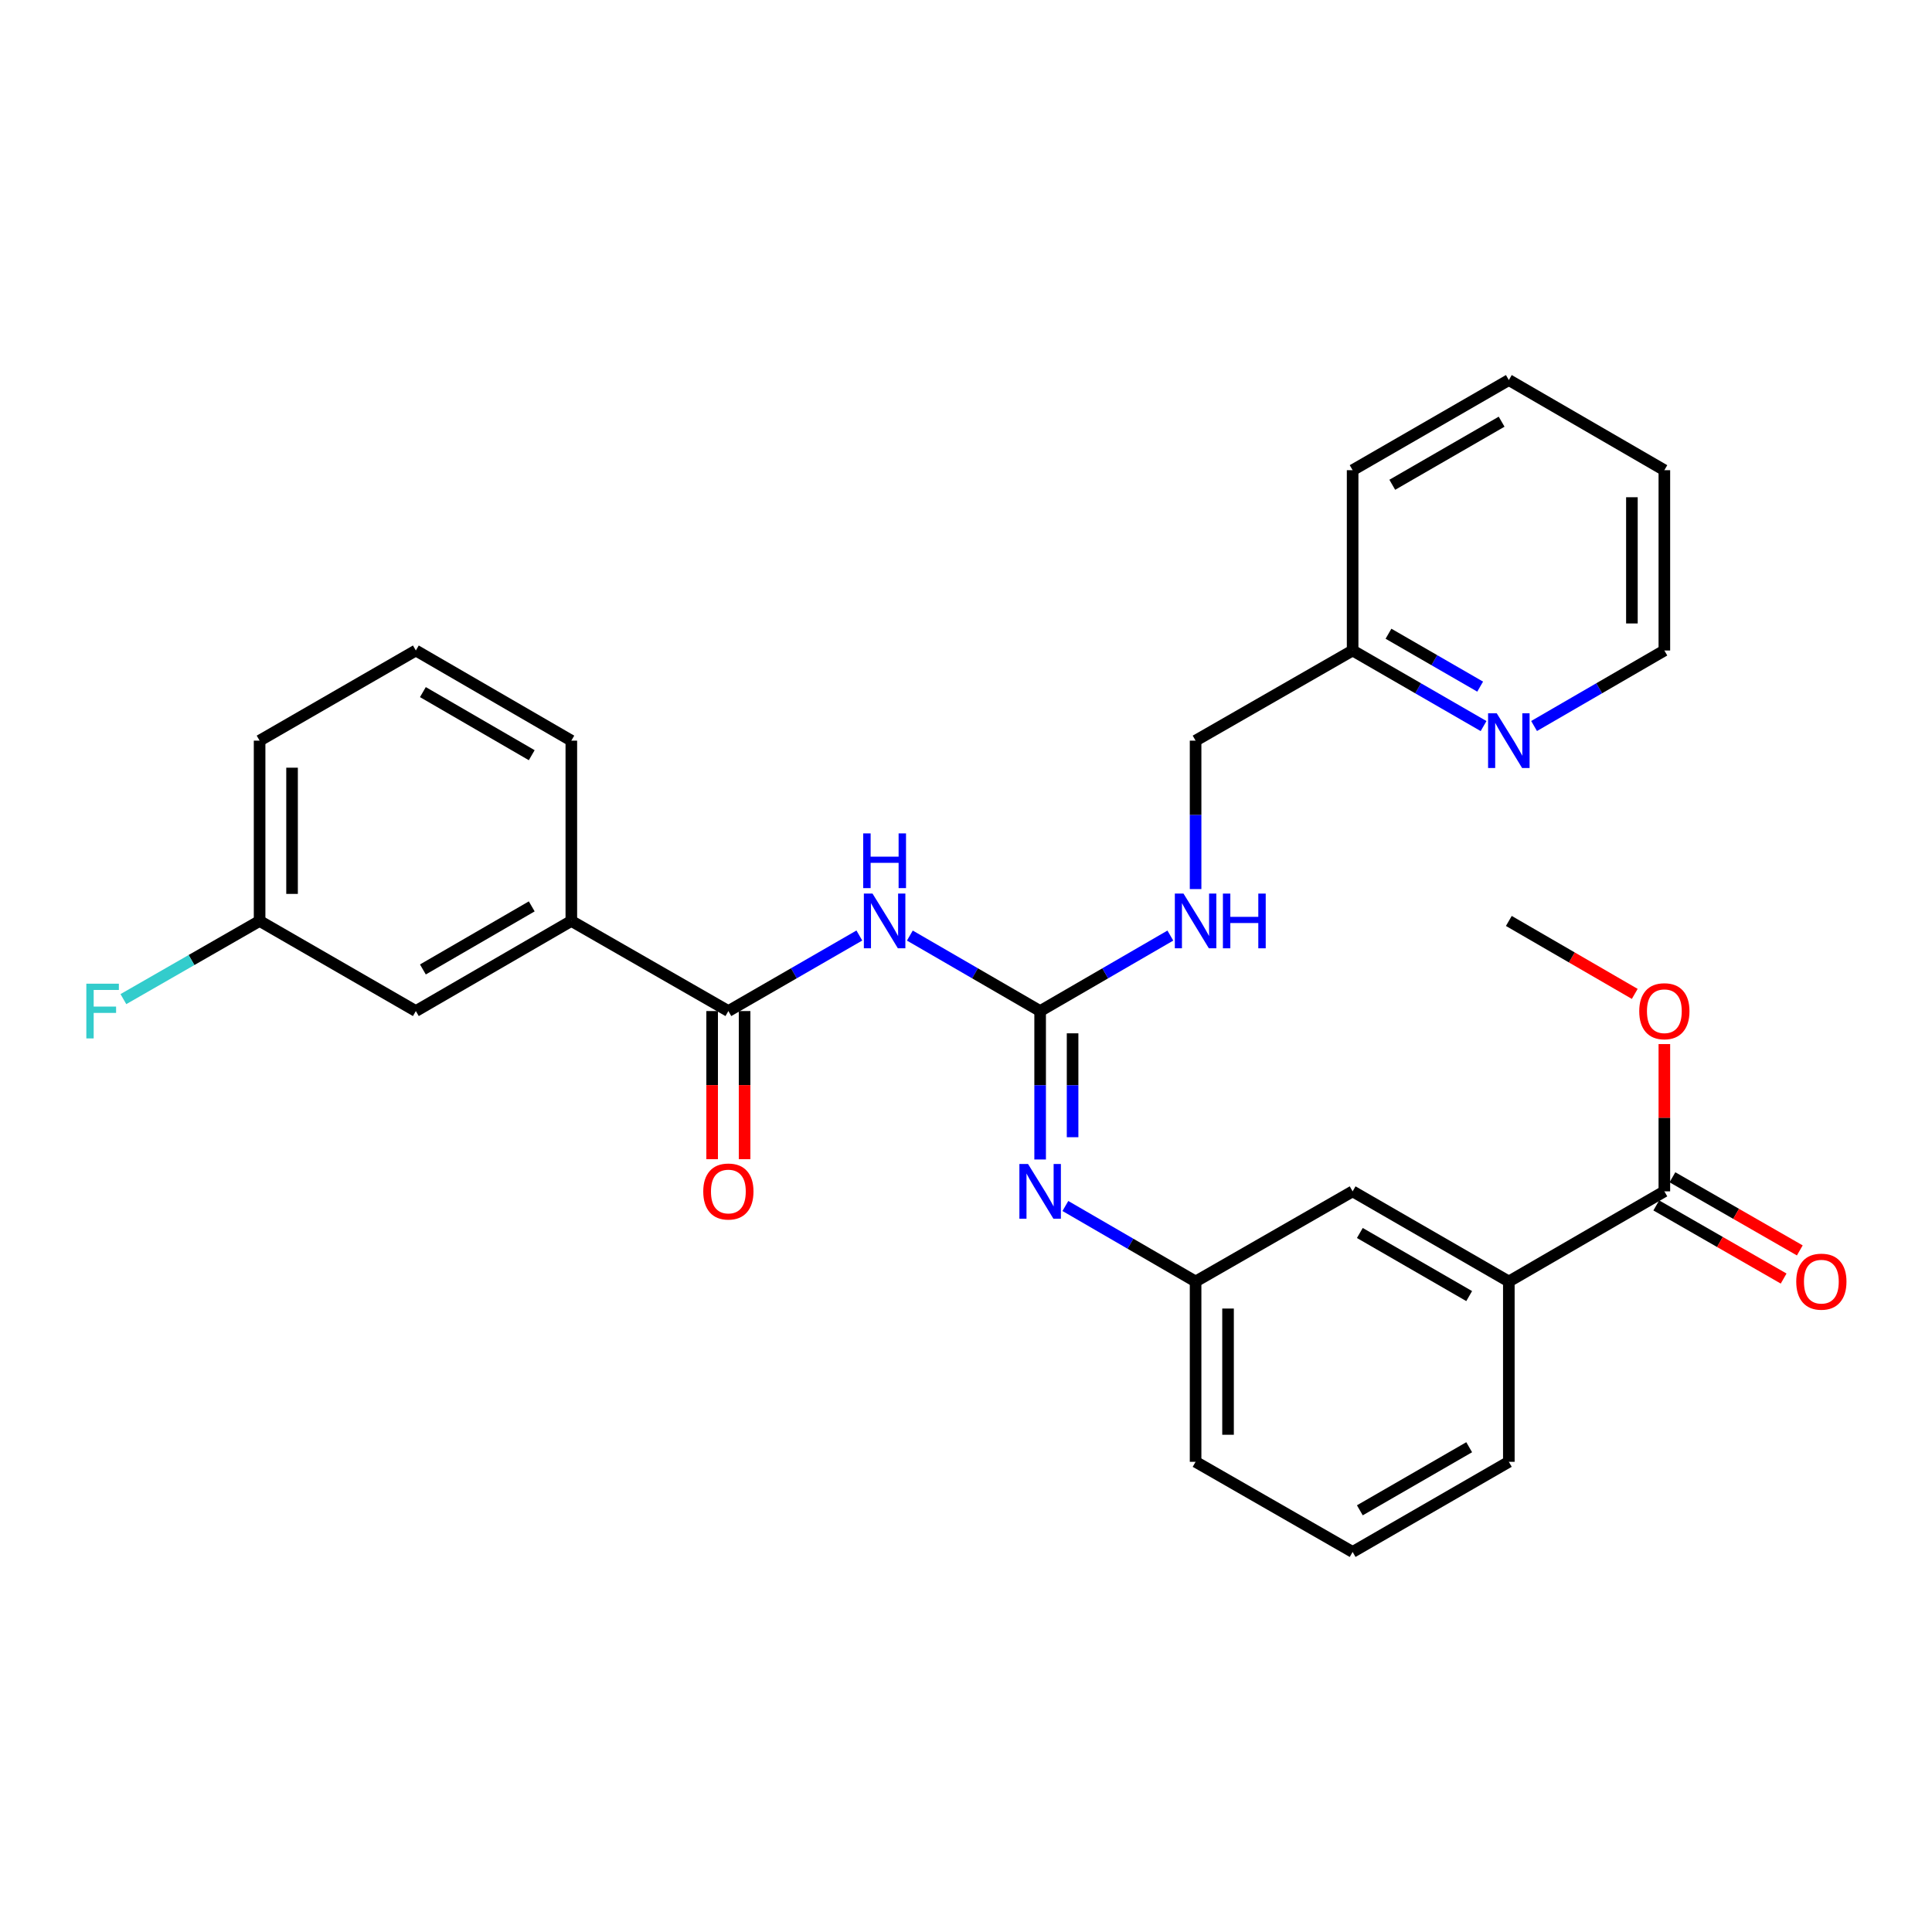 <?xml version='1.0' encoding='iso-8859-1'?>
<svg version='1.1' baseProfile='full'
              xmlns='http://www.w3.org/2000/svg'
                      xmlns:rdkit='http://www.rdkit.org/xml'
                      xmlns:xlink='http://www.w3.org/1999/xlink'
                  xml:space='preserve'
width='1000px' height='1000px' viewBox='0 0 1000 1000'>
<!-- END OF HEADER -->
<rect style='opacity:1.0;fill:#FFFFFF;stroke:none' width='1000' height='1000' x='0' y='0'> </rect>
<path class='bond-0' d='M 470.941,484.25 L 504.657,503.785' style='fill:none;fill-rule:evenodd;stroke:#0000FF;stroke-width:6px;stroke-linecap:butt;stroke-linejoin:miter;stroke-opacity:1' />
<path class='bond-0' d='M 504.657,503.785 L 538.374,523.321' style='fill:none;fill-rule:evenodd;stroke:#000000;stroke-width:6px;stroke-linecap:butt;stroke-linejoin:miter;stroke-opacity:1' />
<path class='bond-1' d='M 444.801,484.219 L 410.902,503.77' style='fill:none;fill-rule:evenodd;stroke:#0000FF;stroke-width:6px;stroke-linecap:butt;stroke-linejoin:miter;stroke-opacity:1' />
<path class='bond-1' d='M 410.902,503.77 L 377.003,523.321' style='fill:none;fill-rule:evenodd;stroke:#000000;stroke-width:6px;stroke-linecap:butt;stroke-linejoin:miter;stroke-opacity:1' />
<path class='bond-2' d='M 538.374,523.321 L 538.374,561.735' style='fill:none;fill-rule:evenodd;stroke:#000000;stroke-width:6px;stroke-linecap:butt;stroke-linejoin:miter;stroke-opacity:1' />
<path class='bond-2' d='M 538.374,561.735 L 538.374,600.149' style='fill:none;fill-rule:evenodd;stroke:#0000FF;stroke-width:6px;stroke-linecap:butt;stroke-linejoin:miter;stroke-opacity:1' />
<path class='bond-2' d='M 555.171,534.845 L 555.171,561.735' style='fill:none;fill-rule:evenodd;stroke:#000000;stroke-width:6px;stroke-linecap:butt;stroke-linejoin:miter;stroke-opacity:1' />
<path class='bond-2' d='M 555.171,561.735 L 555.171,588.624' style='fill:none;fill-rule:evenodd;stroke:#0000FF;stroke-width:6px;stroke-linecap:butt;stroke-linejoin:miter;stroke-opacity:1' />
<path class='bond-6' d='M 538.374,523.321 L 572.072,503.787' style='fill:none;fill-rule:evenodd;stroke:#000000;stroke-width:6px;stroke-linecap:butt;stroke-linejoin:miter;stroke-opacity:1' />
<path class='bond-6' d='M 572.072,503.787 L 605.77,484.253' style='fill:none;fill-rule:evenodd;stroke:#0000FF;stroke-width:6px;stroke-linecap:butt;stroke-linejoin:miter;stroke-opacity:1' />
<path class='bond-4' d='M 377.003,523.321 L 295.721,476.679' style='fill:none;fill-rule:evenodd;stroke:#000000;stroke-width:6px;stroke-linecap:butt;stroke-linejoin:miter;stroke-opacity:1' />
<path class='bond-8' d='M 368.605,523.321 L 368.605,561.655' style='fill:none;fill-rule:evenodd;stroke:#000000;stroke-width:6px;stroke-linecap:butt;stroke-linejoin:miter;stroke-opacity:1' />
<path class='bond-8' d='M 368.605,561.655 L 368.605,599.989' style='fill:none;fill-rule:evenodd;stroke:#FF0000;stroke-width:6px;stroke-linecap:butt;stroke-linejoin:miter;stroke-opacity:1' />
<path class='bond-8' d='M 385.402,523.321 L 385.402,561.655' style='fill:none;fill-rule:evenodd;stroke:#000000;stroke-width:6px;stroke-linecap:butt;stroke-linejoin:miter;stroke-opacity:1' />
<path class='bond-8' d='M 385.402,561.655 L 385.402,599.989' style='fill:none;fill-rule:evenodd;stroke:#FF0000;stroke-width:6px;stroke-linecap:butt;stroke-linejoin:miter;stroke-opacity:1' />
<path class='bond-7' d='M 551.439,624.218 L 585.137,643.76' style='fill:none;fill-rule:evenodd;stroke:#0000FF;stroke-width:6px;stroke-linecap:butt;stroke-linejoin:miter;stroke-opacity:1' />
<path class='bond-7' d='M 585.137,643.76 L 618.835,663.302' style='fill:none;fill-rule:evenodd;stroke:#000000;stroke-width:6px;stroke-linecap:butt;stroke-linejoin:miter;stroke-opacity:1' />
<path class='bond-3' d='M 861.469,616.642 L 780.97,663.302' style='fill:none;fill-rule:evenodd;stroke:#000000;stroke-width:6px;stroke-linecap:butt;stroke-linejoin:miter;stroke-opacity:1' />
<path class='bond-12' d='M 857.287,623.925 L 890.247,642.851' style='fill:none;fill-rule:evenodd;stroke:#000000;stroke-width:6px;stroke-linecap:butt;stroke-linejoin:miter;stroke-opacity:1' />
<path class='bond-12' d='M 890.247,642.851 L 923.208,661.776' style='fill:none;fill-rule:evenodd;stroke:#FF0000;stroke-width:6px;stroke-linecap:butt;stroke-linejoin:miter;stroke-opacity:1' />
<path class='bond-12' d='M 865.651,609.358 L 898.612,628.283' style='fill:none;fill-rule:evenodd;stroke:#000000;stroke-width:6px;stroke-linecap:butt;stroke-linejoin:miter;stroke-opacity:1' />
<path class='bond-12' d='M 898.612,628.283 L 931.572,647.209' style='fill:none;fill-rule:evenodd;stroke:#FF0000;stroke-width:6px;stroke-linecap:butt;stroke-linejoin:miter;stroke-opacity:1' />
<path class='bond-16' d='M 861.469,616.642 L 861.469,578.528' style='fill:none;fill-rule:evenodd;stroke:#000000;stroke-width:6px;stroke-linecap:butt;stroke-linejoin:miter;stroke-opacity:1' />
<path class='bond-16' d='M 861.469,578.528 L 861.469,540.414' style='fill:none;fill-rule:evenodd;stroke:#FF0000;stroke-width:6px;stroke-linecap:butt;stroke-linejoin:miter;stroke-opacity:1' />
<path class='bond-11' d='M 295.721,476.679 L 215.241,523.321' style='fill:none;fill-rule:evenodd;stroke:#000000;stroke-width:6px;stroke-linecap:butt;stroke-linejoin:miter;stroke-opacity:1' />
<path class='bond-11' d='M 275.226,469.142 L 218.89,501.791' style='fill:none;fill-rule:evenodd;stroke:#000000;stroke-width:6px;stroke-linecap:butt;stroke-linejoin:miter;stroke-opacity:1' />
<path class='bond-18' d='M 295.721,476.679 L 295.721,383.358' style='fill:none;fill-rule:evenodd;stroke:#000000;stroke-width:6px;stroke-linecap:butt;stroke-linejoin:miter;stroke-opacity:1' />
<path class='bond-5' d='M 780.97,663.302 L 700.117,616.642' style='fill:none;fill-rule:evenodd;stroke:#000000;stroke-width:6px;stroke-linecap:butt;stroke-linejoin:miter;stroke-opacity:1' />
<path class='bond-5' d='M 760.446,670.852 L 703.849,638.19' style='fill:none;fill-rule:evenodd;stroke:#000000;stroke-width:6px;stroke-linecap:butt;stroke-linejoin:miter;stroke-opacity:1' />
<path class='bond-30' d='M 780.97,663.302 L 780.97,756.632' style='fill:none;fill-rule:evenodd;stroke:#000000;stroke-width:6px;stroke-linecap:butt;stroke-linejoin:miter;stroke-opacity:1' />
<path class='bond-15' d='M 618.835,460.186 L 618.835,421.772' style='fill:none;fill-rule:evenodd;stroke:#0000FF;stroke-width:6px;stroke-linecap:butt;stroke-linejoin:miter;stroke-opacity:1' />
<path class='bond-15' d='M 618.835,421.772 L 618.835,383.358' style='fill:none;fill-rule:evenodd;stroke:#000000;stroke-width:6px;stroke-linecap:butt;stroke-linejoin:miter;stroke-opacity:1' />
<path class='bond-9' d='M 618.835,663.302 L 700.117,616.642' style='fill:none;fill-rule:evenodd;stroke:#000000;stroke-width:6px;stroke-linecap:butt;stroke-linejoin:miter;stroke-opacity:1' />
<path class='bond-23' d='M 618.835,663.302 L 618.835,756.632' style='fill:none;fill-rule:evenodd;stroke:#000000;stroke-width:6px;stroke-linecap:butt;stroke-linejoin:miter;stroke-opacity:1' />
<path class='bond-23' d='M 635.633,677.302 L 635.633,742.633' style='fill:none;fill-rule:evenodd;stroke:#000000;stroke-width:6px;stroke-linecap:butt;stroke-linejoin:miter;stroke-opacity:1' />
<path class='bond-10' d='M 767.897,375.813 L 734.007,356.256' style='fill:none;fill-rule:evenodd;stroke:#0000FF;stroke-width:6px;stroke-linecap:butt;stroke-linejoin:miter;stroke-opacity:1' />
<path class='bond-10' d='M 734.007,356.256 L 700.117,336.698' style='fill:none;fill-rule:evenodd;stroke:#000000;stroke-width:6px;stroke-linecap:butt;stroke-linejoin:miter;stroke-opacity:1' />
<path class='bond-10' d='M 766.126,355.397 L 742.403,341.707' style='fill:none;fill-rule:evenodd;stroke:#0000FF;stroke-width:6px;stroke-linecap:butt;stroke-linejoin:miter;stroke-opacity:1' />
<path class='bond-10' d='M 742.403,341.707 L 718.68,328.016' style='fill:none;fill-rule:evenodd;stroke:#000000;stroke-width:6px;stroke-linecap:butt;stroke-linejoin:miter;stroke-opacity:1' />
<path class='bond-22' d='M 794.036,375.785 L 827.753,356.241' style='fill:none;fill-rule:evenodd;stroke:#0000FF;stroke-width:6px;stroke-linecap:butt;stroke-linejoin:miter;stroke-opacity:1' />
<path class='bond-22' d='M 827.753,356.241 L 861.469,336.698' style='fill:none;fill-rule:evenodd;stroke:#000000;stroke-width:6px;stroke-linecap:butt;stroke-linejoin:miter;stroke-opacity:1' />
<path class='bond-14' d='M 215.241,523.321 L 134.369,476.679' style='fill:none;fill-rule:evenodd;stroke:#000000;stroke-width:6px;stroke-linecap:butt;stroke-linejoin:miter;stroke-opacity:1' />
<path class='bond-13' d='M 700.117,336.698 L 618.835,383.358' style='fill:none;fill-rule:evenodd;stroke:#000000;stroke-width:6px;stroke-linecap:butt;stroke-linejoin:miter;stroke-opacity:1' />
<path class='bond-25' d='M 700.117,336.698 L 700.117,243.368' style='fill:none;fill-rule:evenodd;stroke:#000000;stroke-width:6px;stroke-linecap:butt;stroke-linejoin:miter;stroke-opacity:1' />
<path class='bond-17' d='M 134.369,476.679 L 99.119,496.911' style='fill:none;fill-rule:evenodd;stroke:#000000;stroke-width:6px;stroke-linecap:butt;stroke-linejoin:miter;stroke-opacity:1' />
<path class='bond-17' d='M 99.119,496.911 L 63.868,517.144' style='fill:none;fill-rule:evenodd;stroke:#33CCCC;stroke-width:6px;stroke-linecap:butt;stroke-linejoin:miter;stroke-opacity:1' />
<path class='bond-29' d='M 134.369,476.679 L 134.369,383.358' style='fill:none;fill-rule:evenodd;stroke:#000000;stroke-width:6px;stroke-linecap:butt;stroke-linejoin:miter;stroke-opacity:1' />
<path class='bond-29' d='M 151.167,462.681 L 151.167,397.356' style='fill:none;fill-rule:evenodd;stroke:#000000;stroke-width:6px;stroke-linecap:butt;stroke-linejoin:miter;stroke-opacity:1' />
<path class='bond-26' d='M 846.143,514.441 L 813.557,495.56' style='fill:none;fill-rule:evenodd;stroke:#FF0000;stroke-width:6px;stroke-linecap:butt;stroke-linejoin:miter;stroke-opacity:1' />
<path class='bond-26' d='M 813.557,495.56 L 780.97,476.679' style='fill:none;fill-rule:evenodd;stroke:#000000;stroke-width:6px;stroke-linecap:butt;stroke-linejoin:miter;stroke-opacity:1' />
<path class='bond-21' d='M 295.721,383.358 L 215.241,336.698' style='fill:none;fill-rule:evenodd;stroke:#000000;stroke-width:6px;stroke-linecap:butt;stroke-linejoin:miter;stroke-opacity:1' />
<path class='bond-21' d='M 275.224,390.891 L 218.888,358.229' style='fill:none;fill-rule:evenodd;stroke:#000000;stroke-width:6px;stroke-linecap:butt;stroke-linejoin:miter;stroke-opacity:1' />
<path class='bond-19' d='M 780.97,756.632 L 700.117,803.283' style='fill:none;fill-rule:evenodd;stroke:#000000;stroke-width:6px;stroke-linecap:butt;stroke-linejoin:miter;stroke-opacity:1' />
<path class='bond-19' d='M 760.447,749.08 L 703.85,781.736' style='fill:none;fill-rule:evenodd;stroke:#000000;stroke-width:6px;stroke-linecap:butt;stroke-linejoin:miter;stroke-opacity:1' />
<path class='bond-20' d='M 700.117,803.283 L 618.835,756.632' style='fill:none;fill-rule:evenodd;stroke:#000000;stroke-width:6px;stroke-linecap:butt;stroke-linejoin:miter;stroke-opacity:1' />
<path class='bond-24' d='M 215.241,336.698 L 134.369,383.358' style='fill:none;fill-rule:evenodd;stroke:#000000;stroke-width:6px;stroke-linecap:butt;stroke-linejoin:miter;stroke-opacity:1' />
<path class='bond-31' d='M 861.469,336.698 L 861.469,243.368' style='fill:none;fill-rule:evenodd;stroke:#000000;stroke-width:6px;stroke-linecap:butt;stroke-linejoin:miter;stroke-opacity:1' />
<path class='bond-31' d='M 844.671,322.698 L 844.671,257.367' style='fill:none;fill-rule:evenodd;stroke:#000000;stroke-width:6px;stroke-linecap:butt;stroke-linejoin:miter;stroke-opacity:1' />
<path class='bond-28' d='M 700.117,243.368 L 780.97,196.717' style='fill:none;fill-rule:evenodd;stroke:#000000;stroke-width:6px;stroke-linecap:butt;stroke-linejoin:miter;stroke-opacity:1' />
<path class='bond-28' d='M 720.64,250.92 L 777.237,218.264' style='fill:none;fill-rule:evenodd;stroke:#000000;stroke-width:6px;stroke-linecap:butt;stroke-linejoin:miter;stroke-opacity:1' />
<path class='bond-27' d='M 861.469,243.368 L 780.97,196.717' style='fill:none;fill-rule:evenodd;stroke:#000000;stroke-width:6px;stroke-linecap:butt;stroke-linejoin:miter;stroke-opacity:1' />
<path  class='atom-0' d='M 451.615 462.519
L 460.895 477.519
Q 461.815 478.999, 463.295 481.679
Q 464.775 484.359, 464.855 484.519
L 464.855 462.519
L 468.615 462.519
L 468.615 490.839
L 464.735 490.839
L 454.775 474.439
Q 453.615 472.519, 452.375 470.319
Q 451.175 468.119, 450.815 467.439
L 450.815 490.839
L 447.135 490.839
L 447.135 462.519
L 451.615 462.519
' fill='#0000FF'/>
<path  class='atom-0' d='M 446.795 431.367
L 450.635 431.367
L 450.635 443.407
L 465.115 443.407
L 465.115 431.367
L 468.955 431.367
L 468.955 459.687
L 465.115 459.687
L 465.115 446.607
L 450.635 446.607
L 450.635 459.687
L 446.795 459.687
L 446.795 431.367
' fill='#0000FF'/>
<path  class='atom-3' d='M 532.114 602.482
L 541.394 617.482
Q 542.314 618.962, 543.794 621.642
Q 545.274 624.322, 545.354 624.482
L 545.354 602.482
L 549.114 602.482
L 549.114 630.802
L 545.234 630.802
L 535.274 614.402
Q 534.114 612.482, 532.874 610.282
Q 531.674 608.082, 531.314 607.402
L 531.314 630.802
L 527.634 630.802
L 527.634 602.482
L 532.114 602.482
' fill='#0000FF'/>
<path  class='atom-7' d='M 612.575 462.519
L 621.855 477.519
Q 622.775 478.999, 624.255 481.679
Q 625.735 484.359, 625.815 484.519
L 625.815 462.519
L 629.575 462.519
L 629.575 490.839
L 625.695 490.839
L 615.735 474.439
Q 614.575 472.519, 613.335 470.319
Q 612.135 468.119, 611.775 467.439
L 611.775 490.839
L 608.095 490.839
L 608.095 462.519
L 612.575 462.519
' fill='#0000FF'/>
<path  class='atom-7' d='M 632.975 462.519
L 636.815 462.519
L 636.815 474.559
L 651.295 474.559
L 651.295 462.519
L 655.135 462.519
L 655.135 490.839
L 651.295 490.839
L 651.295 477.759
L 636.815 477.759
L 636.815 490.839
L 632.975 490.839
L 632.975 462.519
' fill='#0000FF'/>
<path  class='atom-9' d='M 364.003 616.722
Q 364.003 609.922, 367.363 606.122
Q 370.723 602.322, 377.003 602.322
Q 383.283 602.322, 386.643 606.122
Q 390.003 609.922, 390.003 616.722
Q 390.003 623.602, 386.603 627.522
Q 383.203 631.402, 377.003 631.402
Q 370.763 631.402, 367.363 627.522
Q 364.003 623.642, 364.003 616.722
M 377.003 628.202
Q 381.323 628.202, 383.643 625.322
Q 386.003 622.402, 386.003 616.722
Q 386.003 611.162, 383.643 608.362
Q 381.323 605.522, 377.003 605.522
Q 372.683 605.522, 370.323 608.322
Q 368.003 611.122, 368.003 616.722
Q 368.003 622.442, 370.323 625.322
Q 372.683 628.202, 377.003 628.202
' fill='#FF0000'/>
<path  class='atom-11' d='M 774.71 369.198
L 783.99 384.198
Q 784.91 385.678, 786.39 388.358
Q 787.87 391.038, 787.95 391.198
L 787.95 369.198
L 791.71 369.198
L 791.71 397.518
L 787.83 397.518
L 777.87 381.118
Q 776.71 379.198, 775.47 376.998
Q 774.27 374.798, 773.91 374.118
L 773.91 397.518
L 770.23 397.518
L 770.23 369.198
L 774.71 369.198
' fill='#0000FF'/>
<path  class='atom-13' d='M 929.733 663.382
Q 929.733 656.582, 933.093 652.782
Q 936.453 648.982, 942.733 648.982
Q 949.013 648.982, 952.373 652.782
Q 955.733 656.582, 955.733 663.382
Q 955.733 670.262, 952.333 674.182
Q 948.933 678.062, 942.733 678.062
Q 936.493 678.062, 933.093 674.182
Q 929.733 670.302, 929.733 663.382
M 942.733 674.862
Q 947.053 674.862, 949.373 671.982
Q 951.733 669.062, 951.733 663.382
Q 951.733 657.822, 949.373 655.022
Q 947.053 652.182, 942.733 652.182
Q 938.413 652.182, 936.053 654.982
Q 933.733 657.782, 933.733 663.382
Q 933.733 669.102, 936.053 671.982
Q 938.413 674.862, 942.733 674.862
' fill='#FF0000'/>
<path  class='atom-17' d='M 848.469 523.401
Q 848.469 516.601, 851.829 512.801
Q 855.189 509.001, 861.469 509.001
Q 867.749 509.001, 871.109 512.801
Q 874.469 516.601, 874.469 523.401
Q 874.469 530.281, 871.069 534.201
Q 867.669 538.081, 861.469 538.081
Q 855.229 538.081, 851.829 534.201
Q 848.469 530.321, 848.469 523.401
M 861.469 534.881
Q 865.789 534.881, 868.109 532.001
Q 870.469 529.081, 870.469 523.401
Q 870.469 517.841, 868.109 515.041
Q 865.789 512.201, 861.469 512.201
Q 857.149 512.201, 854.789 515.001
Q 852.469 517.801, 852.469 523.401
Q 852.469 529.121, 854.789 532.001
Q 857.149 534.881, 861.469 534.881
' fill='#FF0000'/>
<path  class='atom-18' d='M 44.686 509.161
L 61.526 509.161
L 61.526 512.401
L 48.486 512.401
L 48.486 521.001
L 60.086 521.001
L 60.086 524.281
L 48.486 524.281
L 48.486 537.481
L 44.686 537.481
L 44.686 509.161
' fill='#33CCCC'/>
</svg>
